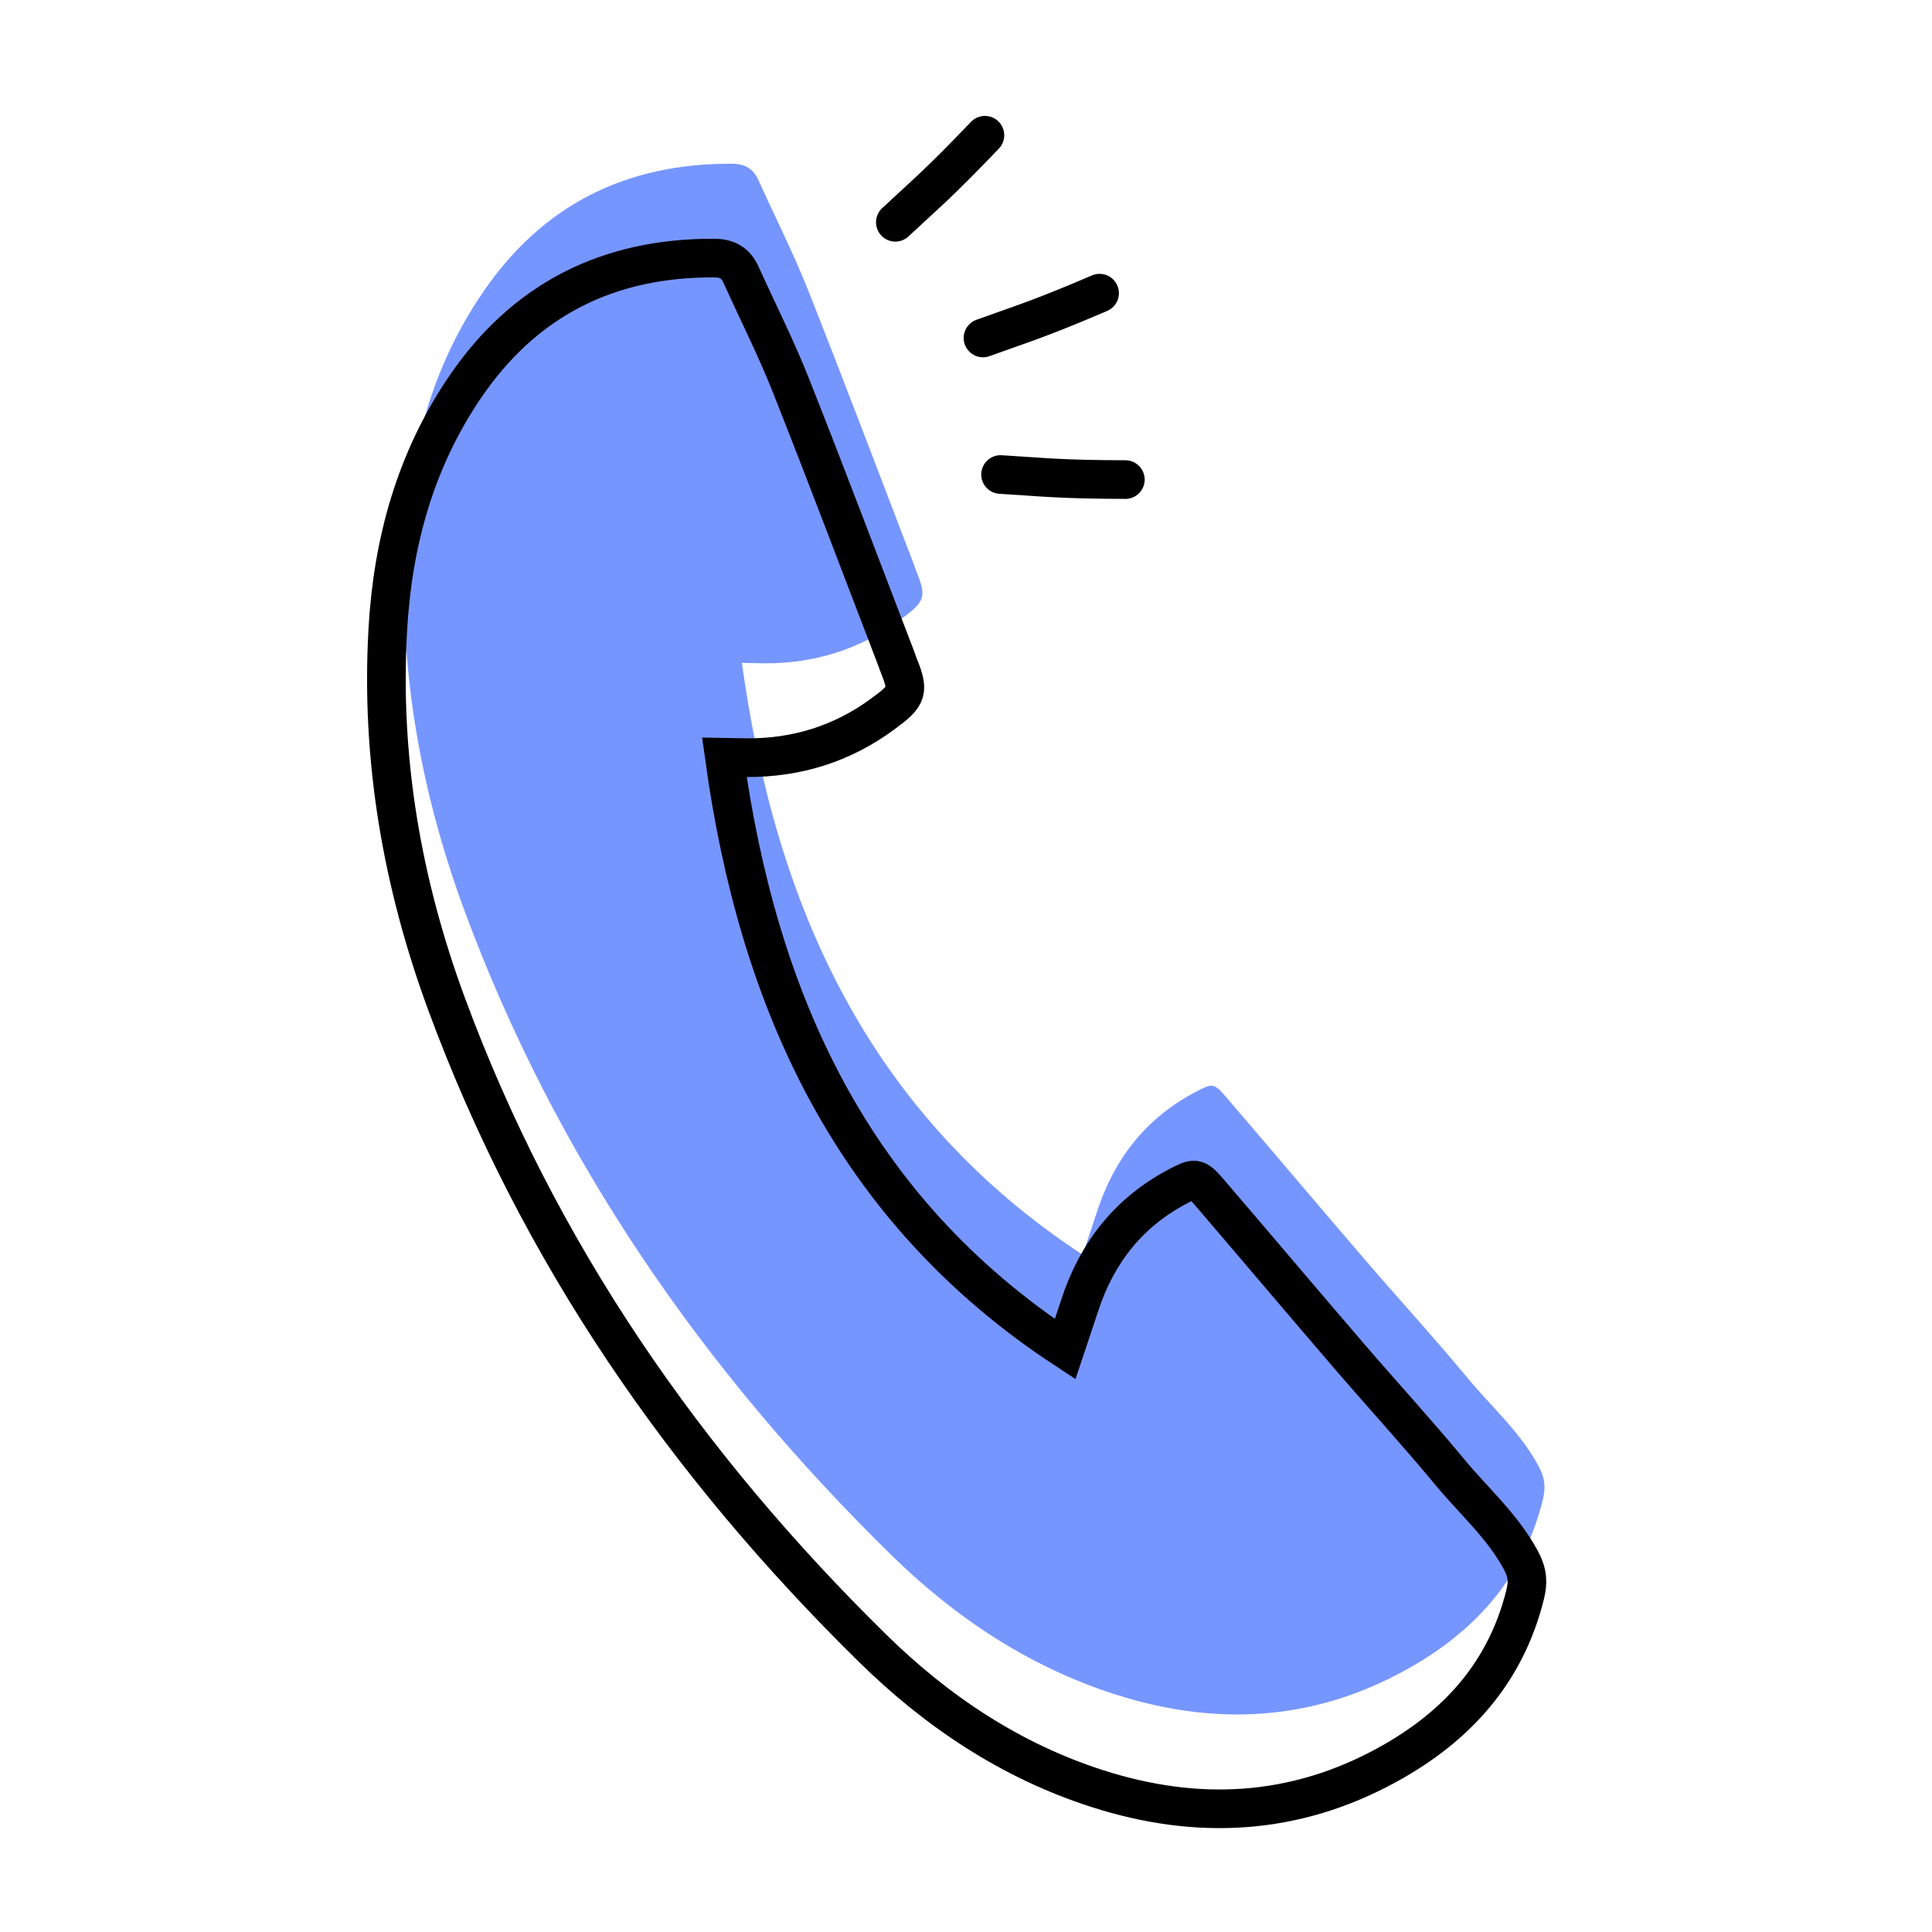 <svg xmlns="http://www.w3.org/2000/svg" width="100" height="100" viewBox="0 0 100 100" fill="none"><path d="M56.038 64.947C44.999 57.698 40.145 46.942 38.4 34.309C38.783 34.314 39.164 34.332 39.547 34.334C42.137 34.35 44.494 33.62 46.59 32.08C47.936 31.089 47.975 30.918 47.37 29.408C47.354 29.369 47.345 29.327 47.33 29.287C45.507 24.543 43.715 19.784 41.843 15.059C41.074 13.117 40.126 11.245 39.264 9.34C38.99 8.734 38.575 8.478 37.871 8.475C32.409 8.451 28.069 10.602 24.972 15.164C22.407 18.942 21.237 23.178 20.981 27.71C20.602 34.392 21.72 40.838 24.023 47.085C28.768 59.947 36.381 70.913 46.088 80.444C49.404 83.7 53.225 86.253 57.69 87.69C62.87 89.357 67.909 89.109 72.742 86.449C76.293 84.495 78.838 81.712 79.845 77.669C80.002 77.04 79.993 76.551 79.637 75.888C78.688 74.116 77.204 72.827 75.962 71.326C74.253 69.261 72.438 67.283 70.69 65.25C68.276 62.441 65.888 59.61 63.476 56.799C62.824 56.04 62.759 56.057 61.863 56.53C59.322 57.874 57.68 59.963 56.793 62.685C56.545 63.446 56.286 64.203 56.038 64.947Z" fill="#7696FF"></path><path d="M55.13 69.83C44.091 62.581 39.237 51.825 37.492 39.192C37.875 39.197 38.256 39.215 38.639 39.217C41.229 39.233 43.586 38.503 45.681 36.963C47.028 35.972 47.067 35.801 46.461 34.291C46.446 34.252 46.437 34.21 46.421 34.17C44.599 29.426 42.807 24.667 40.935 19.942C40.165 18 39.218 16.128 38.356 14.223C38.082 13.617 37.666 13.361 36.963 13.358C31.501 13.334 27.161 15.485 24.064 20.047C21.499 23.825 20.329 28.061 20.072 32.593C19.694 39.275 20.811 45.721 23.115 51.968C27.86 64.83 35.472 75.796 45.18 85.327C48.496 88.583 52.317 91.136 56.782 92.573C61.962 94.24 67.001 93.992 71.834 91.332C75.385 89.378 77.93 86.596 78.937 82.552C79.094 81.924 79.084 81.434 78.729 80.771C77.78 78.999 76.296 77.71 75.054 76.21C73.344 74.144 71.53 72.166 69.782 70.133C67.368 67.324 64.979 64.493 62.568 61.682C61.916 60.923 61.851 60.94 60.955 61.413C58.414 62.757 56.772 64.846 55.885 67.568C55.637 68.329 55.378 69.086 55.13 69.83Z" stroke="black" stroke-width="2"></path><path d="M56.914 15.174C53.735 16.536 52.919 16.753 50.88 17.493" stroke="black" stroke-width="2" stroke-linecap="round"></path><path d="M50.979 7C48.592 9.502 47.927 10.022 46.343 11.505" stroke="black" stroke-width="2" stroke-linecap="round"></path><path d="M58.248 24.823C54.789 24.814 53.955 24.69 51.789 24.561" stroke="black" stroke-width="2" stroke-linecap="round"></path></svg>